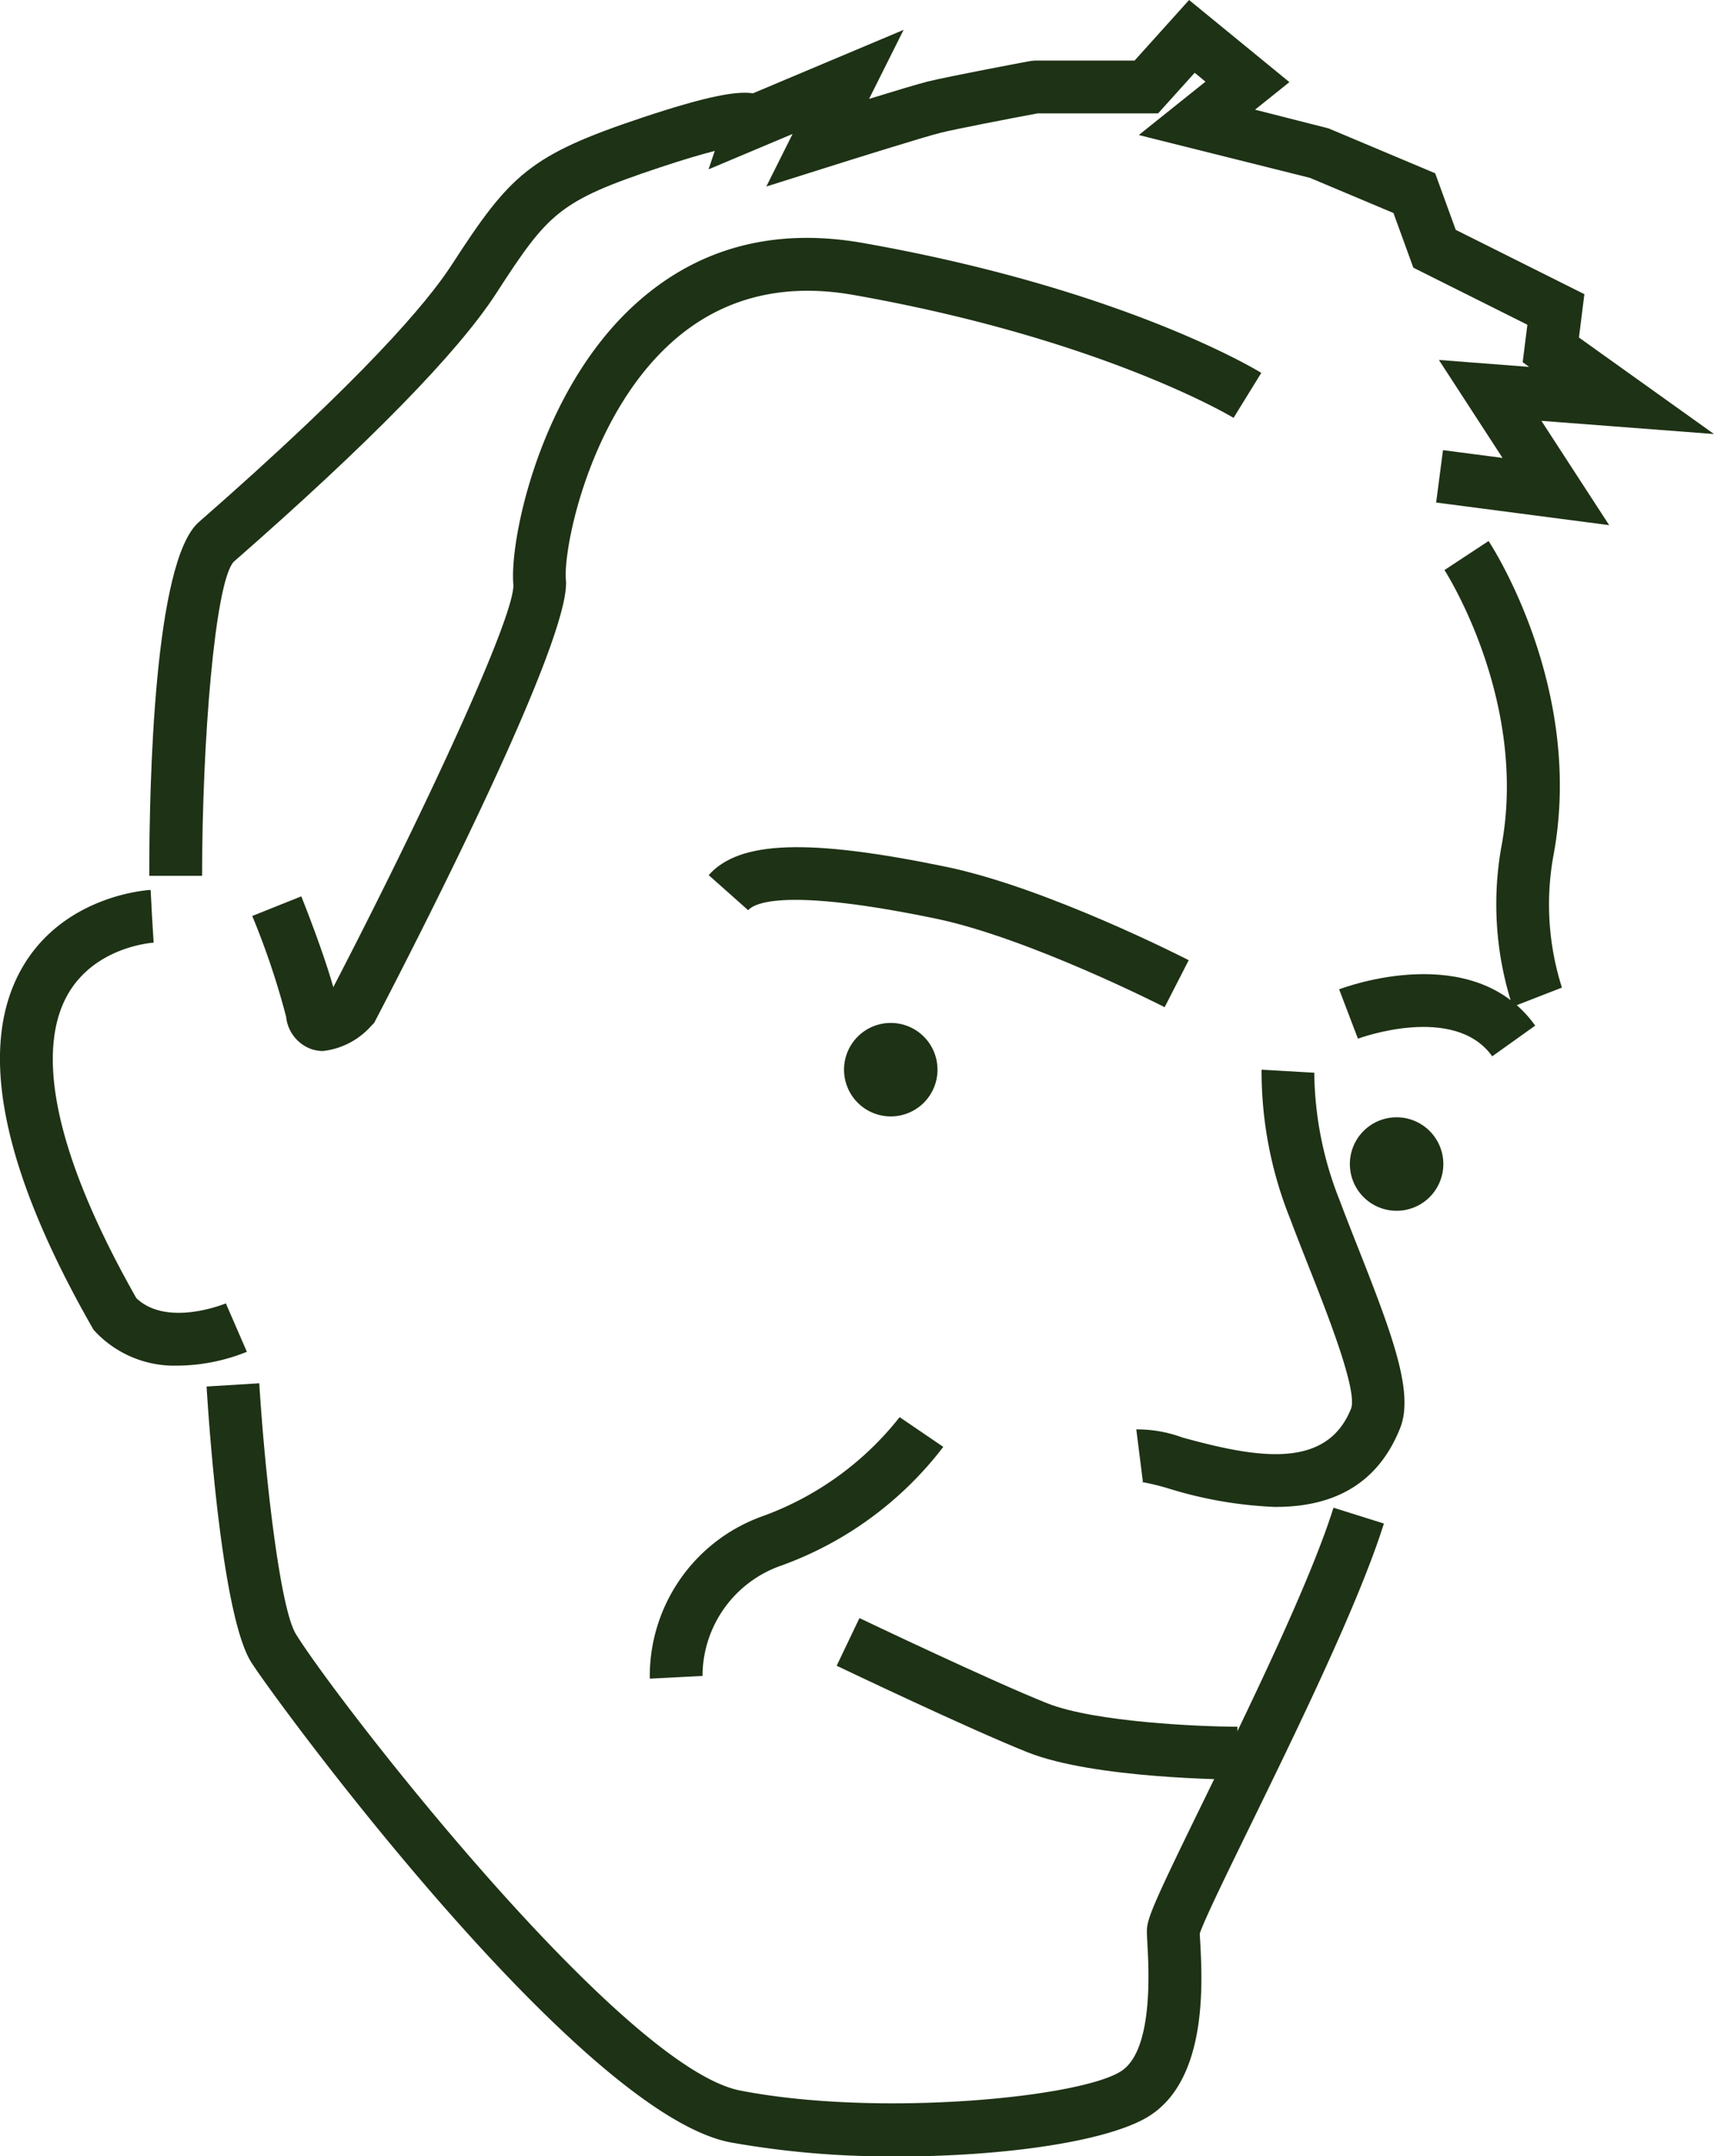 <?xml version="1.0" encoding="UTF-8"?> <svg xmlns="http://www.w3.org/2000/svg" xmlns:xlink="http://www.w3.org/1999/xlink" id="Group_693" data-name="Group 693" width="129.84" height="163.312" viewBox="0 0 129.84 163.312"><defs><clipPath id="clip-path"><rect id="Rectangle_164" data-name="Rectangle 164" width="129.84" height="163.312" fill="none"></rect></clipPath></defs><g id="Group_692" data-name="Group 692" clip-path="url(#clip-path)"><path id="Path_1050" data-name="Path 1050" d="M63.938,81.013a3.54,3.54,0,1,1,3.54,3.54,3.54,3.54,0,0,1-3.54-3.54" fill="#1e3215"></path><path id="Path_1051" data-name="Path 1051" d="M102.256,88.16a3.54,3.54,0,1,1,3.54,3.54,3.54,3.54,0,0,1-3.54-3.54" fill="#1e3215"></path><path id="Path_1052" data-name="Path 1052" d="M15.307,66.331h-4c0-7.066.365-23.822,3.746-26.781,12.489-10.929,17.318-16.635,19.171-19.5C38.659,13.2,40.13,11.75,48.674,8.9,53.6,7.26,55.828,6.879,57.037,7.067L68.45,2.261,65.835,7.49c1.844-.568,3.713-1.133,4.434-1.312,1.571-.393,7.522-1.509,7.775-1.557l.368-.034h7.536L90.076,0l7.6,6.22L95.071,8.307l5.565,1.415,8.081,3.4,1.559,4.285,9.744,4.872-.41,3.285,10.23,7.309-13.075-1,5.134,7.9L108.792,38.06l.518-3.967,4.511.588L109,27.261l6.839.526-.492-.352.356-2.841-8.639-4.32-1.506-4.141-6.33-2.664L86.266,10.228l5.053-4.043L90.5,5.513,87.729,8.587H78.6c-2.155.4-6.228,1.188-7.361,1.472-1.208.3-6.683,2.013-8.691,2.647l-4.5,1.422,1.992-3.983-6.363,2.679.465-1.394c-.964.246-2.316.638-4.2,1.266-7.6,2.535-8.4,3.414-12.358,9.53-2.9,4.475-9.588,11.315-19.892,20.332-1.414,1.6-2.382,13.594-2.383,23.773" fill="#1e3215"></path><path id="Path_1053" data-name="Path 1053" d="M24.479,79.6a2.791,2.791,0,0,1-.856-.133A2.911,2.911,0,0,1,21.674,77a58.811,58.811,0,0,0-2.565-7.629l3.715-1.486c.2.5,1.673,4.211,2.424,6.881C32.079,61.6,38.98,46.748,38.889,44.287c-.305-3.344,1.963-14.569,9.13-21.157C52.734,18.8,58.563,17.206,65.356,18.4c19.682,3.472,29.77,9.582,30.19,9.841l-2.1,3.406c-.095-.058-9.937-5.982-28.79-9.308-5.493-.971-10.186.286-13.935,3.733-6.114,5.62-8.068,15.493-7.852,17.861.4,4.451-10.911,26.594-14.388,33.274l-.143.273-.218.218a5.73,5.73,0,0,1-3.646,1.9" fill="#1e3215"></path><path id="Path_1054" data-name="Path 1054" d="M13.5,103.425a8.234,8.234,0,0,1-6.257-2.543l-.157-.169-.114-.2c-6.835-11.986-8.658-21.071-5.417-27,3.111-5.694,9.583-6.1,9.856-6.113l.211,3.994-.1-2,.116,2c-.186.012-4.57.332-6.587,4.072-1.709,3.17-2.172,9.705,5.274,22.846,2.334,2.24,6.738.419,6.784.4l1.593,3.668a14.33,14.33,0,0,1-5.2,1.048" fill="#1e3215"></path><path id="Path_1055" data-name="Path 1055" d="M67.907,163.312a68.178,68.178,0,0,1-12.6-1.062c-11.572-2.256-34.708-33.818-36.3-36.4-2.2-3.564-3.182-17.985-3.358-20.84l3.992-.246c.412,6.685,1.544,16.995,2.772,18.99,3.071,4.993,24.654,32.818,33.658,34.575,10.432,2.035,25.854.537,28.891-1.489,2.4-1.6,2.066-7.624,1.958-9.6-.024-.43-.04-.768-.04-.985,0-.943.514-2.127,4.236-9.748,3.418-7,8.1-16.588,9.9-22.32l3.817,1.2c-1.888,6.019-6.646,15.763-10.119,22.877-1.728,3.538-3.511,7.19-3.827,8.171,0,.158.017.356.03.59.168,3.079.561,10.289-3.734,13.152-2.984,1.989-11.07,3.147-19.275,3.147" fill="#1e3215"></path><path id="Path_1056" data-name="Path 1056" d="M114.591,76.247a24.857,24.857,0,0,1-.876-12.02c2.121-11.082-4.228-20.955-4.293-21.053l3.342-2.2c.3.456,7.312,11.292,4.89,23.944a20.767,20.767,0,0,0,.666,9.878Z" fill="#1e3215"></path><path id="Path_1057" data-name="Path 1057" d="M88.225,76.281c-.1-.053-10.317-5.257-17.366-6.715-11.24-2.326-13.664-1.216-14.185-.631l-2.99-2.656c2.32-2.609,7.528-2.791,17.985-.631,7.582,1.57,17.942,6.849,18.379,7.072Z" fill="#1e3215"></path><path id="Path_1058" data-name="Path 1058" d="M113.04,80c-2.876-4.027-10.1-1.362-10.173-1.335l-1.424-3.738c.412-.158,10.177-3.795,14.853,2.749Z" fill="#1e3215"></path><path id="Path_1059" data-name="Path 1059" d="M96.654,114.132a31.382,31.382,0,0,1-8.135-1.4,18.143,18.143,0,0,0-2.064-.5.954.954,0,0,0,.122-.007l-.5-3.969a9.9,9.9,0,0,1,3.5.617c5.425,1.487,10.878,2.543,12.766-2.184.521-1.327-1.786-7.17-3.165-10.662-.494-1.252-.99-2.507-1.446-3.723a29.988,29.988,0,0,1-2.165-11.288l3.993.228a26.72,26.72,0,0,0,1.918,9.655c.448,1.195.935,2.429,1.421,3.66,2.651,6.712,4.221,10.961,3.159,13.616-1.868,4.67-5.634,5.952-9.4,5.952" fill="#1e3215"></path><path id="Path_1060" data-name="Path 1060" d="M93.726,134.777c-.439,0-10.819-.055-15.859-2.056-4.354-1.728-14.075-6.368-14.487-6.564l1.725-3.609c.1.047,10.01,4.777,14.238,6.457,3.6,1.429,11.612,1.764,14.395,1.772Z" fill="#1e3215"></path><path id="Path_1061" data-name="Path 1061" d="M49.224,127.135A12.861,12.861,0,0,1,57.8,114.819a23.328,23.328,0,0,0,10.349-7.49l3.307,2.252A26.938,26.938,0,0,1,59.2,118.565a8.873,8.873,0,0,0-5.983,8.365Z" fill="#1e3215"></path></g></svg> 
